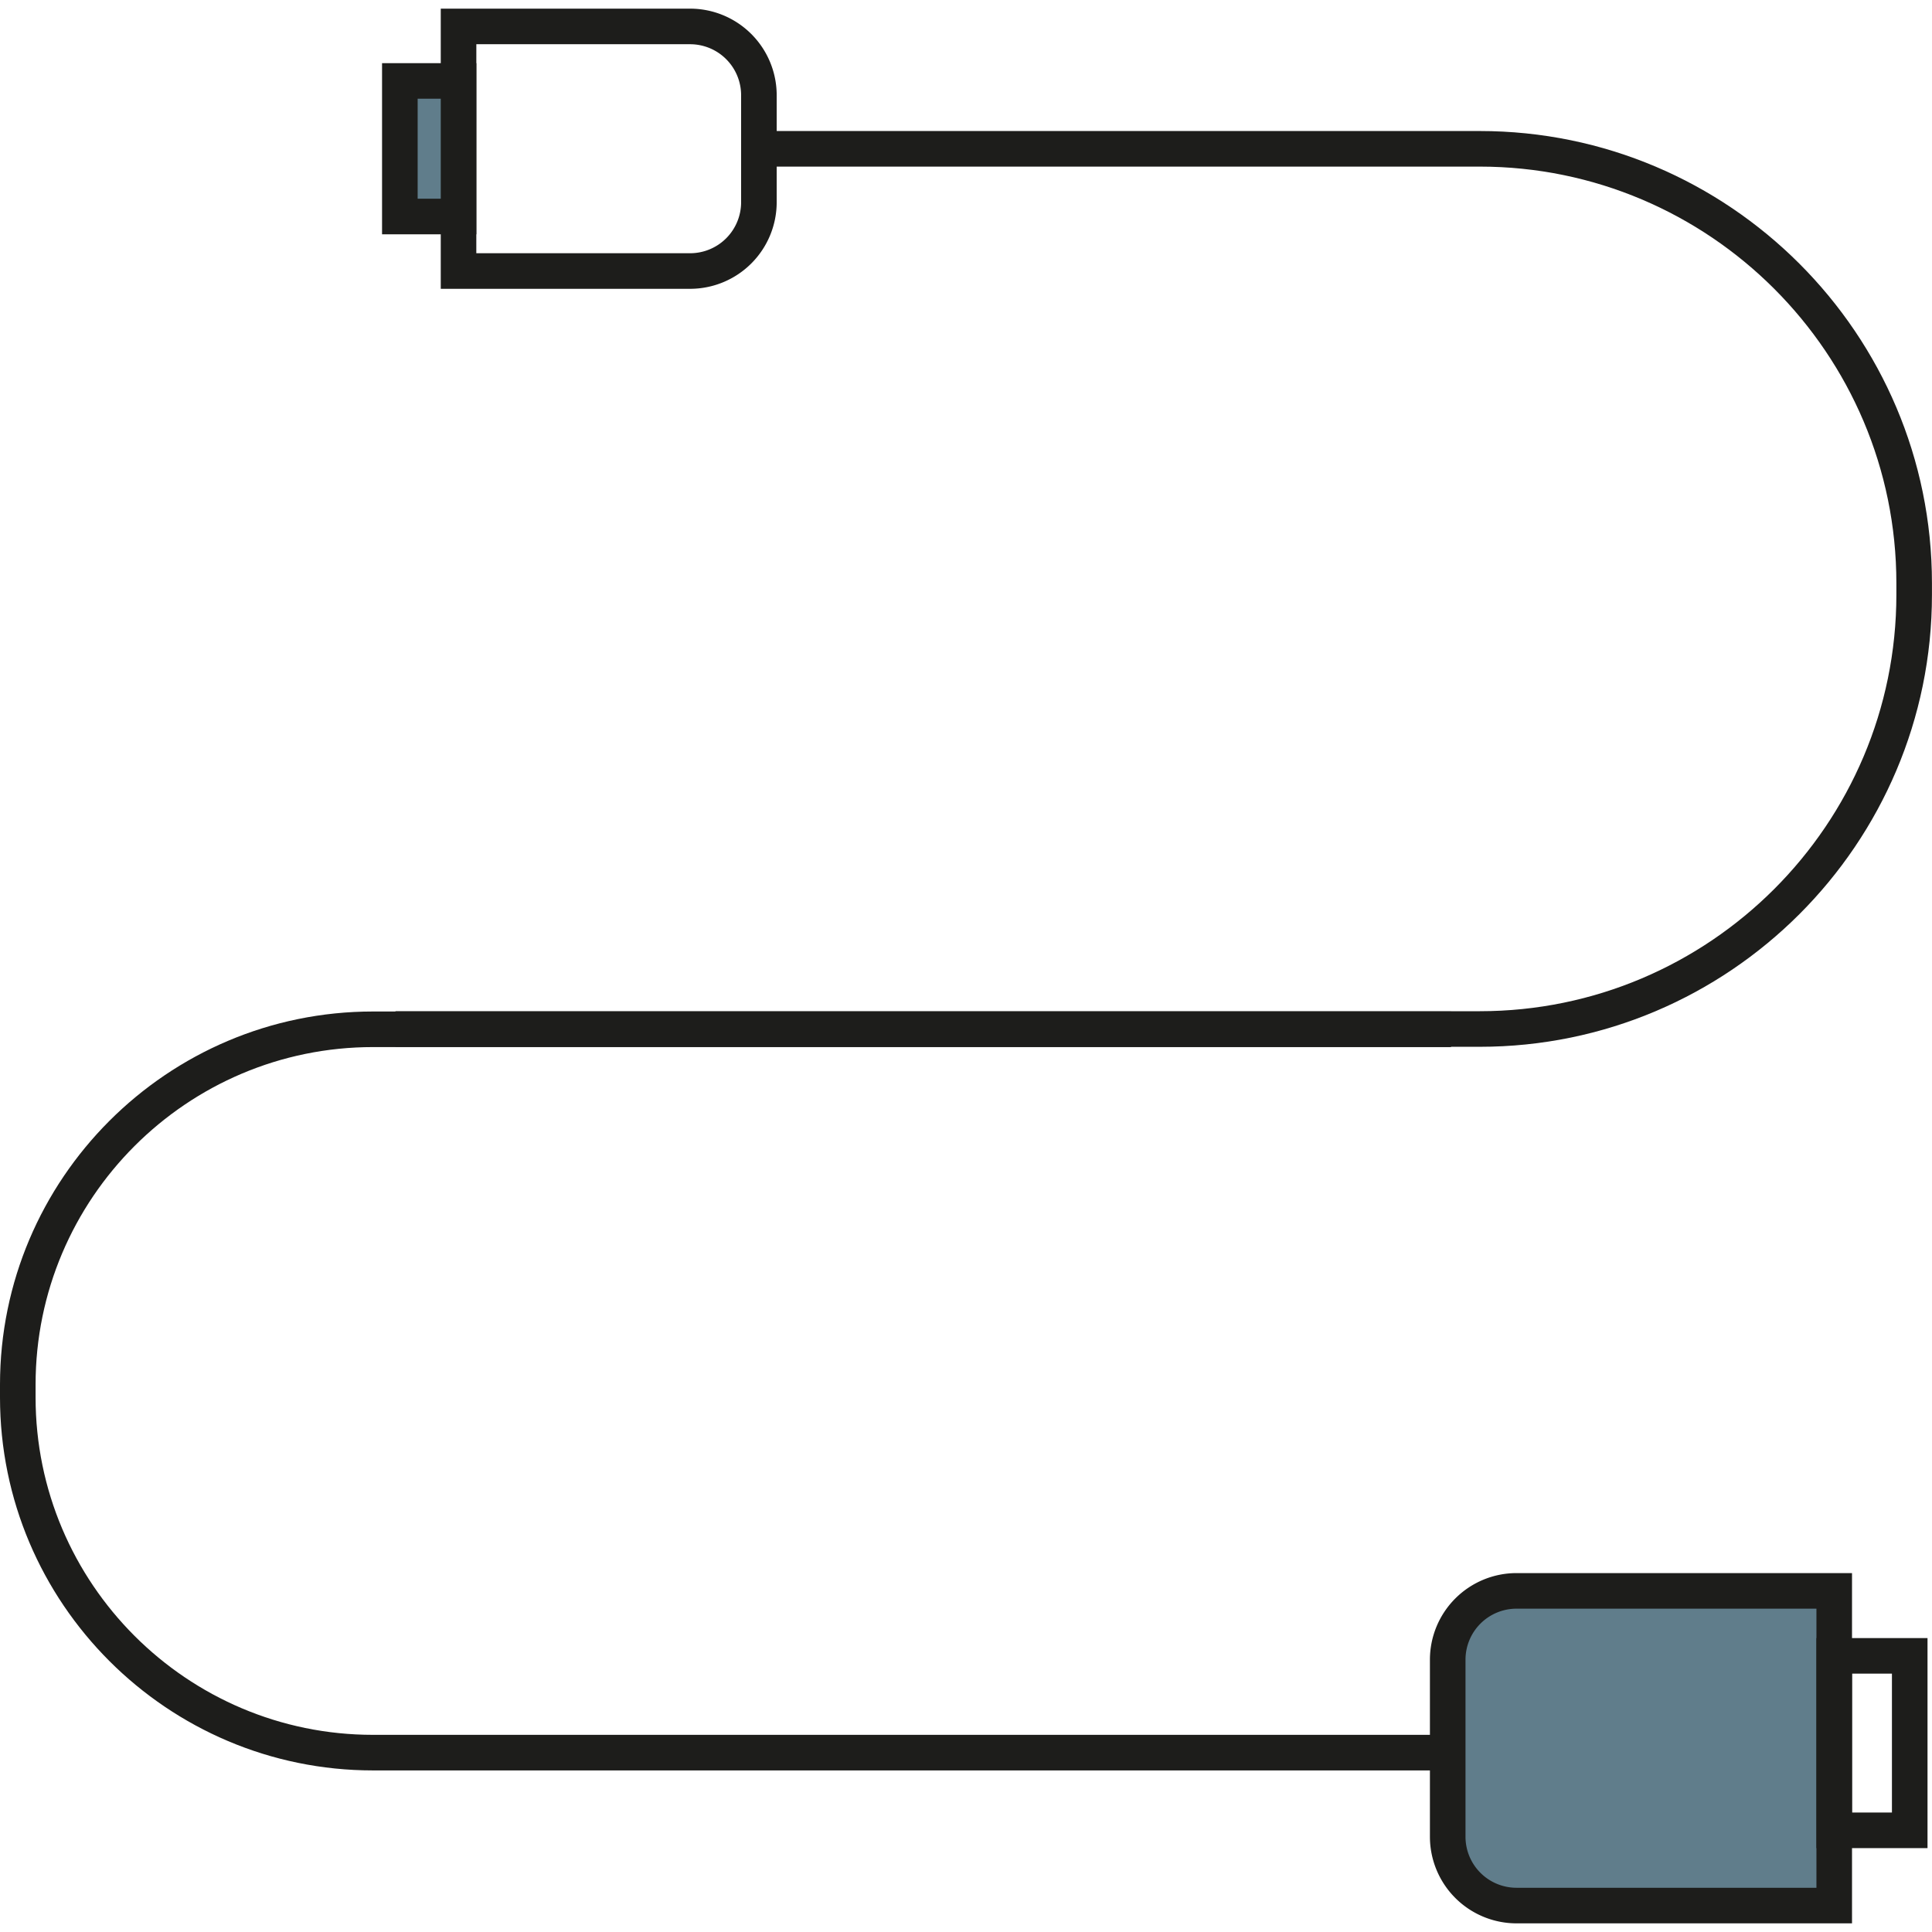 <svg id="Layer_1" data-name="Layer 1" xmlns="http://www.w3.org/2000/svg" viewBox="0 0 814.47 807.18" height="150" width="150"><defs><style>.cls-1{fill:#1d1d1b;}.cls-2{fill:#607d8b;}</style></defs><path class="cls-1" d="M613.31,753.47H162.46C75.74,753.47,5.19,682.92,5.19,596.2v-5.39c0-86.73,70.55-157.28,157.27-157.28H616.89v15H162.46C84,448.53,20.19,512.36,20.19,590.81v5.39c0,78.45,63.82,142.27,142.27,142.27H613.31Z" transform="translate(-5.19 -10.76)" /><path class="cls-1" d="M629,448.41H171.91v-15H629c96.85,0,175.64-78.79,175.64-175.64V253c0-96.85-78.79-175.65-175.64-175.65H325.63v-15H629c105.12,0,190.64,85.53,190.64,190.65v4.81C819.65,362.89,734.13,448.41,629,448.41Z" transform="translate(-5.19 -10.76)" /><path class="cls-2" d="M630.63,662.64H763.3a0,0,0,0,1,0,0v134a29,29,0,0,1-29,29H659.62a29,29,0,0,1-29-29v-134A0,0,0,0,1,630.63,662.64Z" transform="translate(1435.89 36.38) rotate(90)" /><path class="cls-1" d="M785.94,817.94H644.48A36.53,36.53,0,0,1,608,781.45V706.77a36.53,36.53,0,0,1,36.49-36.49H785.94ZM644.48,685.28A21.51,21.51,0,0,0,623,706.77v74.68a21.51,21.51,0,0,0,21.49,21.49H770.94V685.28Z" transform="translate(-5.19 -10.76)" /><path class="cls-1" d="M296.13,128.87H191V10.76H296.13a36.53,36.53,0,0,1,36.49,36.49V92.38A36.53,36.53,0,0,1,296.13,128.87Zm-90.14-15h90.14a21.51,21.51,0,0,0,21.49-21.49V47.25a21.51,21.51,0,0,0-21.49-21.49H206Z" transform="translate(-5.19 -10.76)" /><path class="cls-1" d="M817.77,786.22H770.94V697.67h46.83Zm-31.83-15h16.83V712.67H785.94Z" transform="translate(-5.19 -10.76)" /><rect class="cls-2" x="157.54" y="57.44" width="57.15" height="24.74" transform="translate(111.12 245.17) rotate(-90)" /><path class="cls-1" d="M206,105.89H166.25V33.74H206Zm-24.74-15H191V48.74h-9.74Z" transform="translate(-5.19 -10.76)" /></svg>